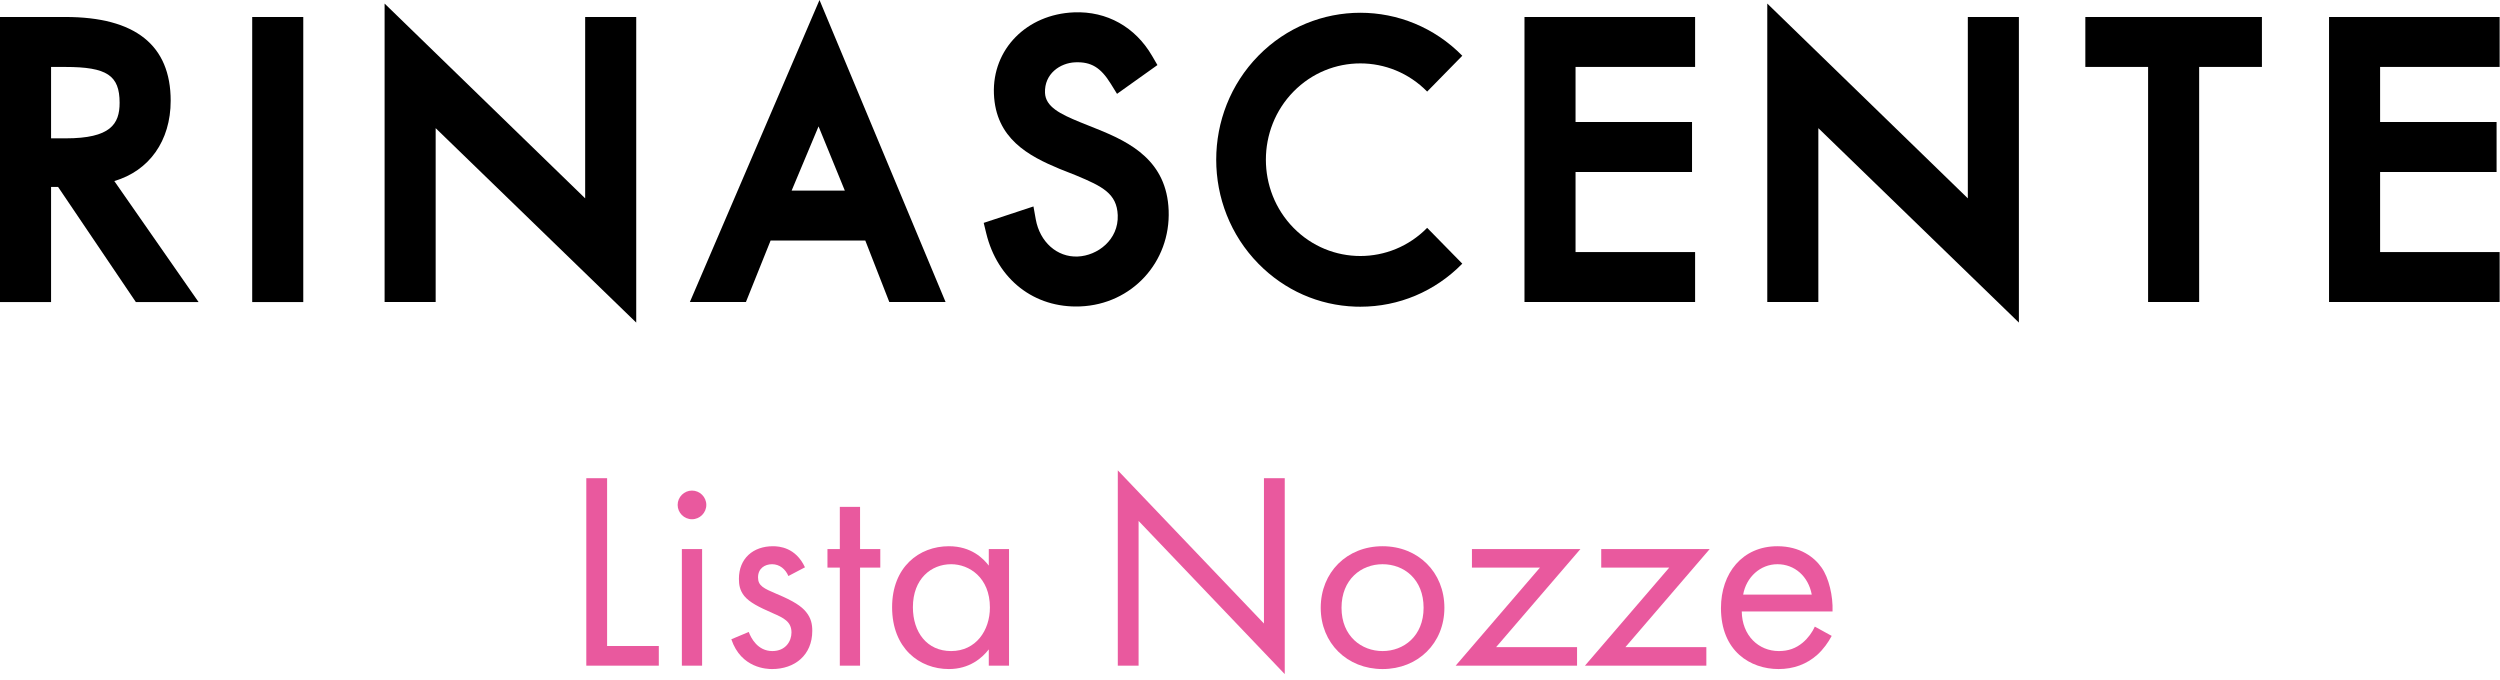 <?xml version="1.0" encoding="UTF-8"?><svg version="1.1" width="169px" height="46px" viewBox="0 0 169.0 46.0" xmlns="http://www.w3.org/2000/svg" xmlns:xlink="http://www.w3.org/1999/xlink"><defs><clipPath id="i0"><path d="M11.534,0 L11.534,3.379 L3.452,3.379 L3.452,7.1 L11.326,7.1 L11.326,10.478 L3.452,10.478 L3.452,15.892 L11.534,15.892 L11.534,19.27 L0,19.27 L0,0 L11.534,0 Z"></path></clipPath><clipPath id="i1"><path d="M11.937,0 L11.937,3.378 L7.694,3.378 L7.694,19.269 L4.242,19.269 L4.242,3.378 L0,3.378 L0,0 L11.937,0 Z"></path></clipPath><clipPath id="i2"><path d="M0,0 L13.558,13.167 L13.558,0.906 L17.01,0.906 L17.01,21.566 L3.452,8.422 L3.452,20.176 L0,20.176 L0,0 Z"></path></clipPath><clipPath id="i3"><path d="M11.533,0 L11.533,3.379 L3.452,3.379 L3.452,7.1 L11.326,7.1 L11.326,10.478 L3.452,10.478 L3.452,15.892 L11.533,15.892 L11.533,19.27 L0,19.27 L0,0 L11.533,0 Z"></path></clipPath><clipPath id="i4"><path d="M3.452,0 L3.452,19.27 L0,19.27 L0,0 L3.452,0 Z"></path></clipPath><clipPath id="i5"><path d="M0,0 L13.557,13.167 L13.557,0.906 L17.009,0.906 L17.009,21.565 L3.452,8.422 L3.452,20.176 L0,20.176 L0,0 Z"></path></clipPath><clipPath id="i6"><path d="M2.85,2.906 C6.65,-0.969 12.835,-0.969 16.635,2.906 L14.26,5.328 C11.769,2.788 7.716,2.788 5.225,5.328 C2.735,7.868 2.735,12 5.225,14.539 C7.716,17.078 11.769,17.078 14.26,14.539 L16.635,16.961 C14.794,18.838 12.347,19.871 9.743,19.871 L9.418,19.866 C6.936,19.784 4.614,18.759 2.85,16.961 C-0.95,13.086 -0.95,6.781 2.85,2.906 Z"></path></clipPath><clipPath id="i7"><path d="M8.763,0 L17.286,20.417 L13.482,20.417 L11.86,16.262 L5.457,16.262 L3.789,20.417 L0,20.417 L8.763,0 Z M8.699,8.543 L6.88,12.884 L10.475,12.884 L8.699,8.543 Z"></path></clipPath><clipPath id="i8"><path d="M6.105,0.005 C8.321,-0.084 10.246,0.99 11.385,2.952 L11.743,3.568 L9.012,5.514 L8.588,4.829 C7.909,3.732 7.26,3.34 6.189,3.382 C5.16,3.424 4.093,4.16 4.143,5.444 C4.179,6.392 5.18,6.879 6.485,7.417 L7.66,7.889 C9.935,8.8 12.373,10.052 12.502,13.39 C12.637,16.893 10.012,19.745 6.525,19.884 C3.421,20.009 0.926,18.066 0.169,14.934 L0,14.236 L3.363,13.126 L3.518,13.994 C3.795,15.531 4.958,16.566 6.349,16.511 C7.702,16.456 9.124,15.373 9.06,13.717 C9.003,12.251 8.015,11.769 6.273,11.04 L6.191,11.006 L5.126,10.584 C3.035,9.714 0.807,8.538 0.69,5.512 C0.574,2.501 2.902,0.133 6.105,0.005 Z"></path></clipPath><clipPath id="i9"><path d="M4.416,0 C9.142,0 11.538,1.905 11.538,5.662 C11.538,8.38 10.079,10.401 7.727,11.091 L13.423,19.27 L9.183,19.27 L3.926,11.488 L3.452,11.488 L3.452,19.27 L0,19.27 L0,0 Z M4.416,3.378 L3.452,3.378 L3.452,8.204 L4.439,8.204 C7.465,8.204 8.086,7.245 8.086,5.803 C8.086,3.945 7.228,3.378 4.416,3.378 Z"></path></clipPath><clipPath id="i10"><path d="M1.406,0 L1.406,11.343 L4.902,11.343 L4.902,12.673 L0,12.673 L0,0 L1.406,0 Z"></path></clipPath><clipPath id="i11"><path d="M1.653,3.952 L1.653,11.837 L0.285,11.837 L0.285,3.952 L1.653,3.952 Z M0.969,0 C1.501,0 1.938,0.437 1.938,0.969 C1.938,1.501 1.501,1.938 0.969,1.938 C0.437,1.938 0,1.501 0,0.969 C0,0.437 0.437,0 0.969,0 Z"></path></clipPath><clipPath id="i12"><path d="M2.812,0 C3.23,0 4.351,0.076 4.978,1.425 L3.857,2.014 C3.667,1.558 3.268,1.216 2.755,1.216 C2.261,1.216 1.805,1.501 1.805,2.109 C1.805,2.679 2.185,2.85 3.078,3.23 C4.218,3.705 4.75,4.066 5.054,4.446 C5.396,4.864 5.472,5.282 5.472,5.719 C5.472,7.372 4.275,8.303 2.755,8.303 C2.432,8.303 0.665,8.265 0,6.289 L1.178,5.795 C1.33,6.213 1.786,7.087 2.774,7.087 C3.667,7.087 4.066,6.422 4.066,5.833 C4.066,5.092 3.534,4.845 2.793,4.522 C1.843,4.104 1.235,3.8 0.874,3.363 C0.57,2.983 0.513,2.603 0.513,2.204 C0.513,0.817 1.482,0 2.812,0 Z"></path></clipPath><clipPath id="i13"><path d="M2.204,0 L2.204,2.85 L3.572,2.85 L3.572,4.104 L2.204,4.104 L2.204,10.735 L0.836,10.735 L0.836,4.104 L0,4.104 L0,2.85 L0.836,2.85 L0.836,0 L2.204,0 Z"></path></clipPath><clipPath id="i14"><path d="M3.838,0 C5.358,0 6.175,0.836 6.536,1.311 L6.536,0.19 L7.904,0.19 L7.904,8.075 L6.536,8.075 L6.536,6.973 C6.08,7.562 5.225,8.303 3.838,8.303 C1.843,8.303 0,6.897 0,4.123 C0,1.406 1.824,0 3.838,0 Z M3.99,1.216 C2.641,1.216 1.406,2.204 1.406,4.123 C1.406,5.814 2.356,7.087 3.99,7.087 C5.662,7.087 6.612,5.7 6.612,4.142 C6.612,2.109 5.206,1.216 3.99,1.216 Z"></path></clipPath><clipPath id="i15"><path d="M0,0 L9.88,10.355 L9.88,0.532 L11.286,0.532 L11.286,13.775 L1.406,3.42 L1.406,13.205 L0,13.205 L0,0 Z"></path></clipPath><clipPath id="i16"><path d="M4.18,0 C6.593,0 8.36,1.767 8.36,4.161 C8.36,6.555 6.574,8.303 4.18,8.303 C1.786,8.303 0,6.555 0,4.161 C0,1.767 1.767,0 4.18,0 Z M4.18,1.216 C2.736,1.216 1.406,2.242 1.406,4.161 C1.406,6.099 2.774,7.087 4.18,7.087 C5.605,7.087 6.954,6.08 6.954,4.161 C6.954,2.223 5.624,1.216 4.18,1.216 Z"></path></clipPath><clipPath id="i17"><path d="M8.436,0 L2.736,6.631 L8.208,6.631 L8.208,7.885 L0,7.885 L5.7,1.254 L1.102,1.254 L1.102,0 L8.436,0 Z"></path></clipPath><clipPath id="i18"><path d="M8.436,0 L2.736,6.631 L8.208,6.631 L8.208,7.885 L0,7.885 L5.7,1.254 L1.102,1.254 L1.102,0 L8.436,0 Z"></path></clipPath><clipPath id="i19"><path d="M3.819,0 C5.358,0 6.327,0.76 6.802,1.444 C7.296,2.147 7.581,3.363 7.543,4.408 L1.406,4.408 C1.425,6.042 2.546,7.087 3.914,7.087 C4.56,7.087 5.073,6.897 5.529,6.517 C5.89,6.213 6.175,5.814 6.346,5.434 L7.486,6.061 C7.258,6.498 6.916,6.973 6.517,7.334 C5.795,7.98 4.902,8.303 3.895,8.303 C1.995,8.303 0,7.106 0,4.18 C0,1.824 1.444,0 3.819,0 Z M3.819,1.216 C2.66,1.216 1.71,2.09 1.501,3.268 L6.137,3.268 C5.909,2.033 4.978,1.216 3.819,1.216 Z"></path></clipPath></defs><g transform="translate(-1.8999999994662176e-05 0)"><g transform="translate(103.055 1.147)"><g clip-path="url(#i0)"><polygon points="0,0 11.534,0 11.534,19.27 0,19.27 0,0" stroke="none" fill="#000000"></polygon></g></g><g transform="translate(140.969 1.148)"><g clip-path="url(#i1)"><polygon points="0,0 11.937,0 11.937,19.269 0,19.269 0,0" stroke="none" fill="#000000"></polygon></g></g><g transform="translate(25.999 0.241)"><g clip-path="url(#i2)"><polygon points="0,0 17.01,0 17.01,21.566 0,21.566 0,0" stroke="none" fill="#000000"></polygon></g></g><g transform="translate(157.443 1.147)"><g clip-path="url(#i3)"><polygon points="0,0 11.533,0 11.533,19.27 0,19.27 0,0" stroke="none" fill="#000000"></polygon></g></g><g transform="translate(17.049 1.148)"><g clip-path="url(#i4)"><polygon points="0,0 3.452,0 3.452,19.27 0,19.27 0,0" stroke="none" fill="#000000"></polygon></g></g><g transform="translate(119.468 0.241)"><g clip-path="url(#i5)"><polygon points="0,0 17.009,0 17.009,21.565 0,21.565 0,0" stroke="none" fill="#000000"></polygon></g></g><g transform="translate(82.216 0.863)"><g clip-path="url(#i6)"><polygon points="3.99680289e-15,0 16.635,0 16.635,19.871 3.99680289e-15,19.871 3.99680289e-15,0" stroke="none" fill="#000000"></polygon></g></g><g transform="translate(46.635 0.0)"><g clip-path="url(#i7)"><polygon points="0,0 17.286,0 17.286,20.417 0,20.417 0,0" stroke="none" fill="#000000"></polygon></g></g><g transform="translate(66.499 0.83)"><g clip-path="url(#i8)"><polygon points="0,-4.4408921e-16 12.507,-4.4408921e-16 12.507,19.89 0,19.89 0,-4.4408921e-16" stroke="none" fill="#000000"></polygon></g></g><g transform="translate(0.0 1.148)"><g clip-path="url(#i9)"><polygon points="0,0 13.423,0 13.423,19.27 0,19.27 0,0" stroke="none" fill="#000000"></polygon></g></g><g transform="translate(39.634 31.795)"><g transform=""><g transform="translate(0.0 0.532)"><g clip-path="url(#i10)"><polygon points="0,0 4.902,0 4.902,12.673 0,12.673 0,0" stroke="none" fill="#E9599E"></polygon></g></g><g transform="translate(6.175 1.368)"><g clip-path="url(#i11)"><polygon points="0,0 1.938,0 1.938,11.837 0,11.837 0,0" stroke="none" fill="#E9599E"></polygon></g></g><g transform="translate(9.804 5.13)"><g clip-path="url(#i12)"><polygon points="0,0 5.472,0 5.472,8.303 0,8.303 0,0" stroke="none" fill="#E9599E"></polygon></g></g><g transform="translate(16.302 2.47)"><g clip-path="url(#i13)"><polygon points="0,0 3.572,0 3.572,10.735 0,10.735 0,0" stroke="none" fill="#E9599E"></polygon></g></g><g transform="translate(20.672 5.13)"><g clip-path="url(#i14)"><polygon points="0,0 7.904,0 7.904,8.303 0,8.303 0,0" stroke="none" fill="#E9599E"></polygon></g></g><g transform="translate(35.929 0.0)"><g clip-path="url(#i15)"><polygon points="0,0 11.286,0 11.286,13.775 0,13.775 0,0" stroke="none" fill="#E9599E"></polygon></g></g><g transform="translate(49.647 5.13)"><g clip-path="url(#i16)"><polygon points="0,0 8.36,0 8.36,8.303 0,8.303 0,0" stroke="none" fill="#E9599E"></polygon></g></g><g transform="translate(58.767 5.32)"><g clip-path="url(#i17)"><polygon points="0,0 8.436,0 8.436,7.885 0,7.885 0,0" stroke="none" fill="#E9599E"></polygon></g></g><g transform="translate(67.507 5.32)"><g clip-path="url(#i18)"><polygon points="0,0 8.436,0 8.436,7.885 0,7.885 0,0" stroke="none" fill="#E9599E"></polygon></g></g><g transform="translate(76.703 5.13)"><g clip-path="url(#i19)"><polygon points="0,0 7.546,0 7.546,8.303 0,8.303 0,0" stroke="none" fill="#E9599E"></polygon></g></g></g></g></g></svg>